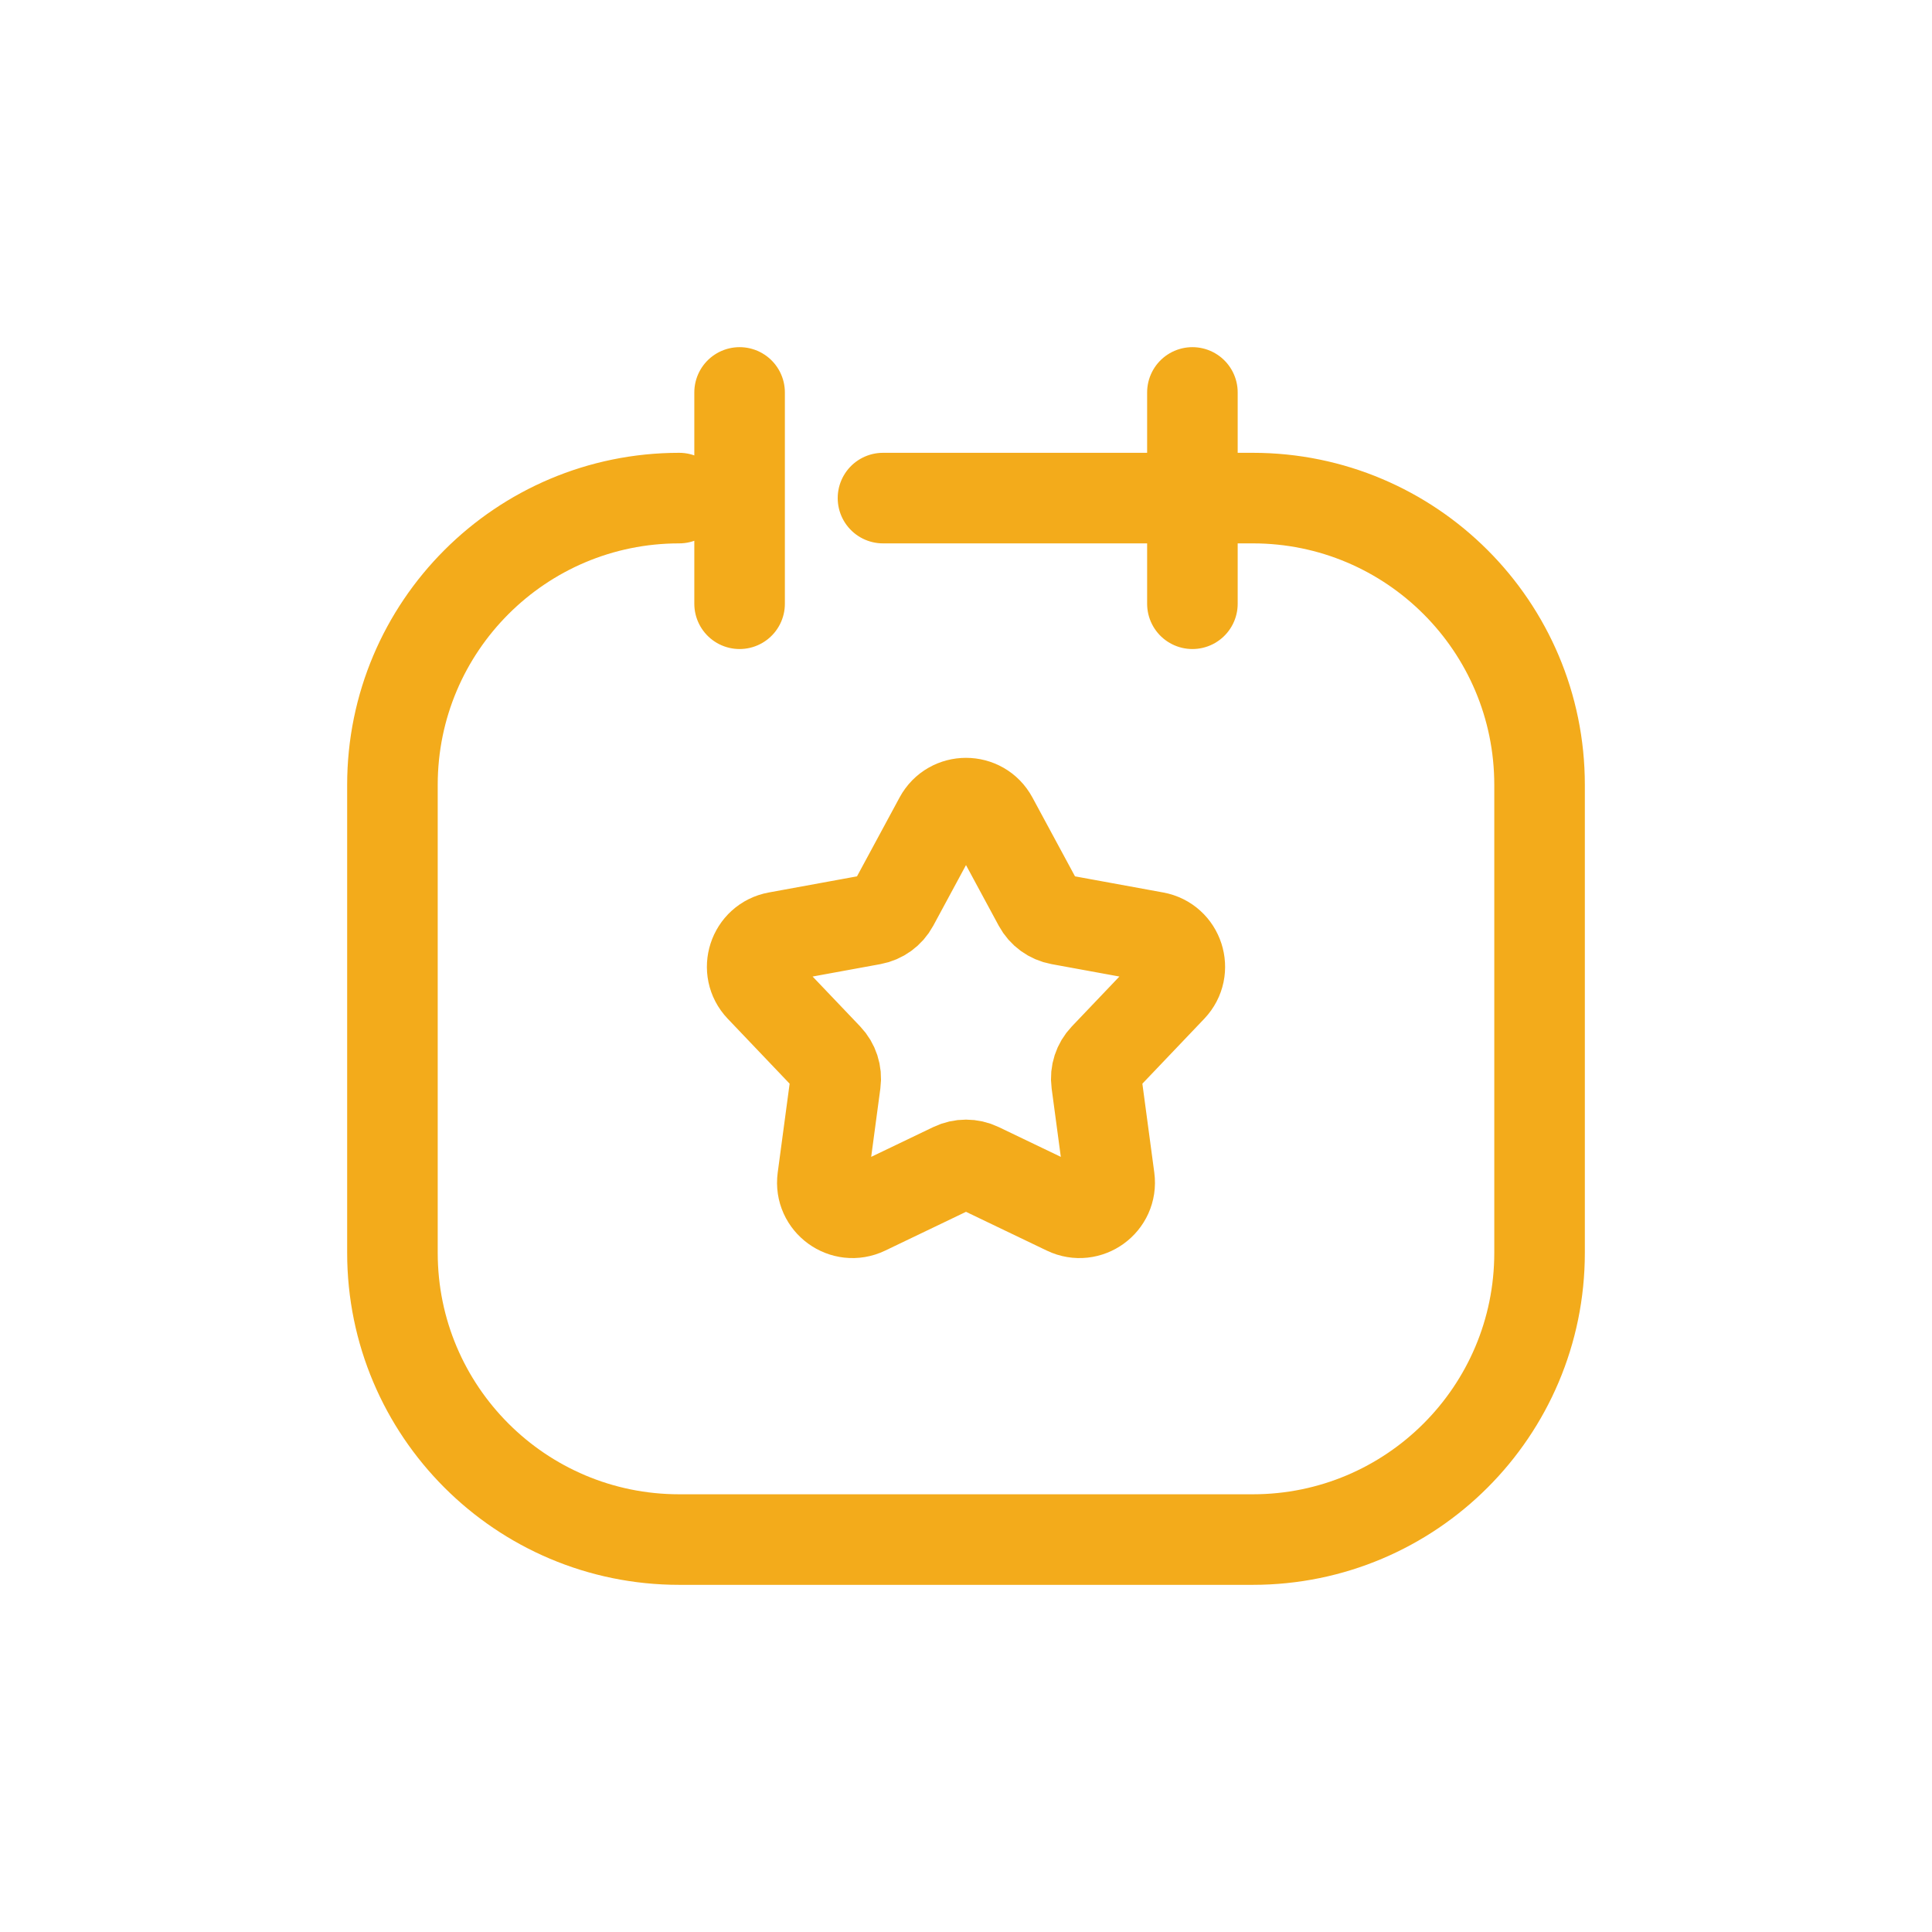 <svg width="128" height="128" viewBox="0 0 128 128" fill="none" xmlns="http://www.w3.org/2000/svg">
<path d="M45 33C34.507 33 26 41.507 26 52V83C26 93.493 34.507 102 45 102H64H83C93.493 102 102 93.493 102 83V52C102 41.507 93.493 33 83 33H73.5H64H58.5M49 40V26M79 40V26" stroke="#F3AB1B" stroke-width="6" stroke-linecap="round"/>
<path d="M62.24 54.259C62.996 52.859 65.004 52.859 65.76 54.259L68.81 59.908C69.098 60.441 69.613 60.815 70.21 60.925L76.525 62.08C78.089 62.366 78.71 64.276 77.612 65.427L73.183 70.074C72.764 70.513 72.567 71.118 72.648 71.719L73.501 78.082C73.712 79.659 72.087 80.839 70.653 80.151L64.865 77.374C64.318 77.112 63.682 77.112 63.135 77.374L57.347 80.151C55.913 80.839 54.288 79.659 54.499 78.082L55.352 71.719C55.433 71.118 55.236 70.513 54.817 70.074L50.388 65.427C49.29 64.276 49.911 62.366 51.475 62.08L57.79 60.925C58.387 60.815 58.902 60.441 59.19 59.908L62.24 54.259Z" stroke="#F3AB1B" stroke-width="6"/>
</svg>
